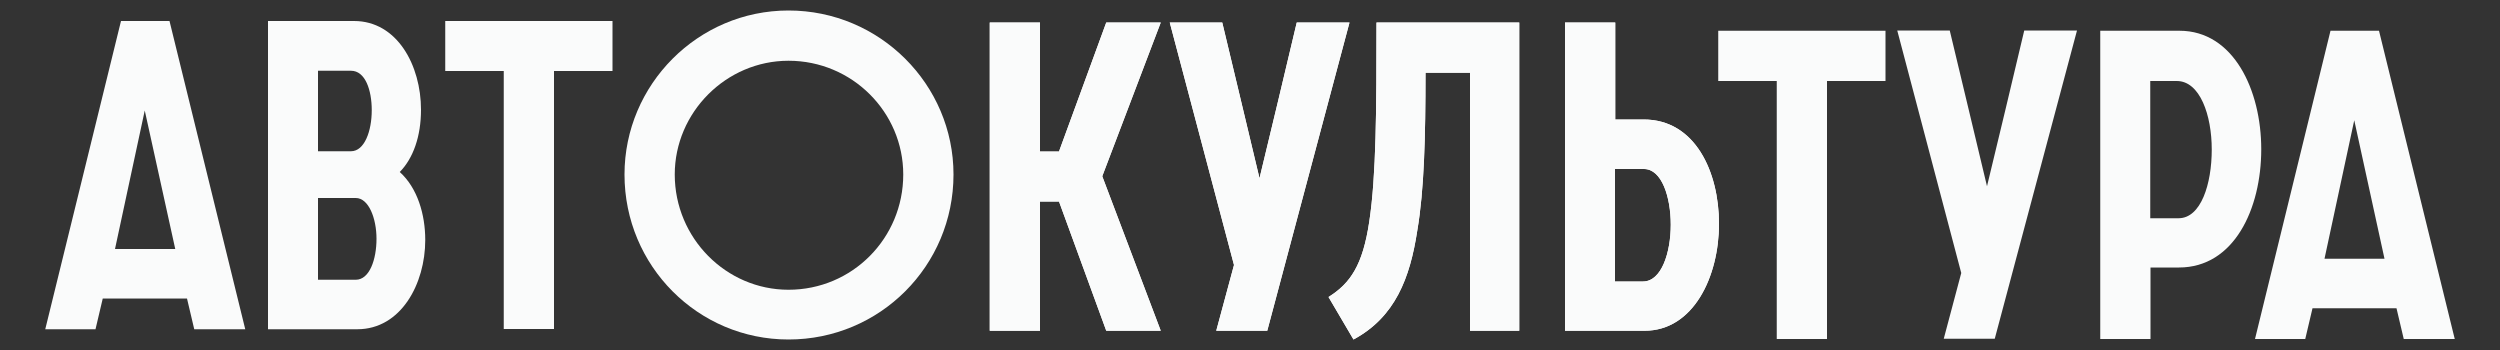 <?xml version="1.0" encoding="UTF-8"?> <svg xmlns="http://www.w3.org/2000/svg" xmlns:xlink="http://www.w3.org/1999/xlink" version="1.1" id="Layer_1" x="0px" y="0px" viewBox="0 0 1000 140" style="enable-background:new 0 0 1000 140;" xml:space="preserve"><rect x="0" y="0" width="1000" height="140" fill="#333333" stroke="none"/> <style type="text/css"> .st0{fill:#FAFBFB;} </style> <g> <g> <g> <path class="st0" d="M48.4,8.4h19.4l30.3,123.3H77.7l-2.9-12.3H41.1l-2.9,12.3H18.1L48.4,8.4z M70.1,99.6L57.9,44.2L46,99.6H70.1 z"></path> </g> <path class="st0" d="M107.3,8.4h34.3c17.3,0,26.8,17.8,26.8,35.5c0,10.6-3.1,19.4-8.5,24.9c7.1,6.4,10.2,17,10.2,27.2 c0,17.5-9.7,35.7-27.2,35.7h-35.7V8.4z M140.4,60.5c5.4,0,8.3-8.1,8.3-16.4c0-8.1-2.6-15.8-8.3-15.8h-13.2v32.2H140.4z M142.3,111.9c5.5,0,8.3-8.1,8.3-16.4c0-8.1-3.1-16.3-8.3-16.3h-15.1v32.7H142.3z"></path> <polygon class="st0" points="201.5,28.4 178.1,28.4 178.1,8.4 245,8.4 245,28.4 221.6,28.4 221.6,131.6 201.5,131.6 "></polygon> <path class="st0" d="M315.4,4.2c36.5,0,66,29.6,66,65.6c0,36.5-29.4,66-66,66c-36.2,0-65.6-29.4-65.6-66 C249.8,33.8,279.2,4.2,315.4,4.2 M315.4,24.3c-24.9,0-45.5,20.6-45.5,45.5c0,25.5,20.6,46.1,45.5,46.1c25.5,0,45.9-20.6,45.9-46.1 C361.3,44.9,340.9,24.3,315.4,24.3"></path> </g> <g> <polygon class="st0" points="710.7,32.4 687.3,32.4 687.3,12.3 754.2,12.3 754.2,32.4 730.8,32.4 730.8,135.6 710.7,135.6 "></polygon> <path class="st0" d="M784.5,109.2l-25.6-97h21c5,21,10,41.6,14.9,62.3c5-20.8,10-41.4,14.9-62.3h21.1l-32.9,123.3h-20.4 L784.5,109.2z"></path> <path class="st0" d="M840.1,12.3h31.7c21.6,0,32.7,23.7,32.7,47.4c0,23.9-10.9,47.3-32.9,47.3h-11.4v28.6h-20.1V12.3z M871.4,87.3 c9,0,13.3-13.7,13.3-27.5c0-13.7-4.7-27.4-14-27.4h-10.6v54.9H871.4z"></path> <path class="st0" d="M932.2,12.3h19.4l30.3,123.3h-20.4l-2.9-12.3h-33.6l-2.9,12.3h-20.1L932.2,12.3z M953.8,103.5l-12.1-55.4 l-11.9,55.4H953.8z"></path> </g> <g> <polygon class="st0" points="395.9,9 416,9 416,60.6 423.6,60.6 442.5,9 464.3,9 440.9,70.5 464.3,132.3 442.5,132.3 423.6,80.6 416,80.6 416,132.3 395.9,132.3 "></polygon> <path class="st0" d="M493.6,106L467.9,9h21c5,21,10,41.6,14.9,62.3c5-20.8,10-41.4,14.9-62.3h21.1l-32.9,123.3h-20.4L493.6,106z"></path> <path class="st0" d="M607.7,9v123.3h-19.7V29.1h-17.8c0,25.6-0.5,46.8-3.3,63.2c-2.9,18.9-8.8,34.5-25.5,43.5l-10-17 c8.8-5.5,13.7-12.8,16.3-30.1c2.8-18.4,2.9-44.7,2.9-79.7H607.7z"></path> <path class="st0" d="M626,9h20.1v38.8h11.4c20.6,0,30.1,21,30.1,41.7c0,21.1-10.2,42.8-29.8,42.8H626V9z M657.2,112.6 c7.4,0,11.1-11.6,11.1-22.7c0-11.1-3.6-22.3-10.7-22.3H646v45H657.2z"></path> <polygon class="st0" points="395.9,9 416,9 416,60.6 423.6,60.6 442.5,9 464.3,9 440.9,70.5 464.3,132.3 442.5,132.3 423.6,80.6 416,80.6 416,132.3 395.9,132.3 "></polygon> <path class="st0" d="M493.6,106L467.9,9h21c5,21,10,41.6,14.9,62.3c5-20.8,10-41.4,14.9-62.3h21.1l-32.9,123.3h-20.4L493.6,106z"></path> <path class="st0" d="M607.7,9v123.3h-19.7V29.1h-17.8c0,25.6-0.5,46.8-3.3,63.2c-2.9,18.9-8.8,34.5-25.5,43.5l-10-17 c8.8-5.5,13.7-12.8,16.3-30.1c2.8-18.4,2.9-44.7,2.9-79.7H607.7z"></path> <path class="st0" d="M626,9h20.1v38.8h11.4c20.6,0,30.1,21,30.1,41.7c0,21.1-10.2,42.8-29.8,42.8H626V9z M657.2,112.6 c7.4,0,11.1-11.6,11.1-22.7c0-11.1-3.6-22.3-10.7-22.3H646v45H657.2z"></path> </g> </g> </svg> 